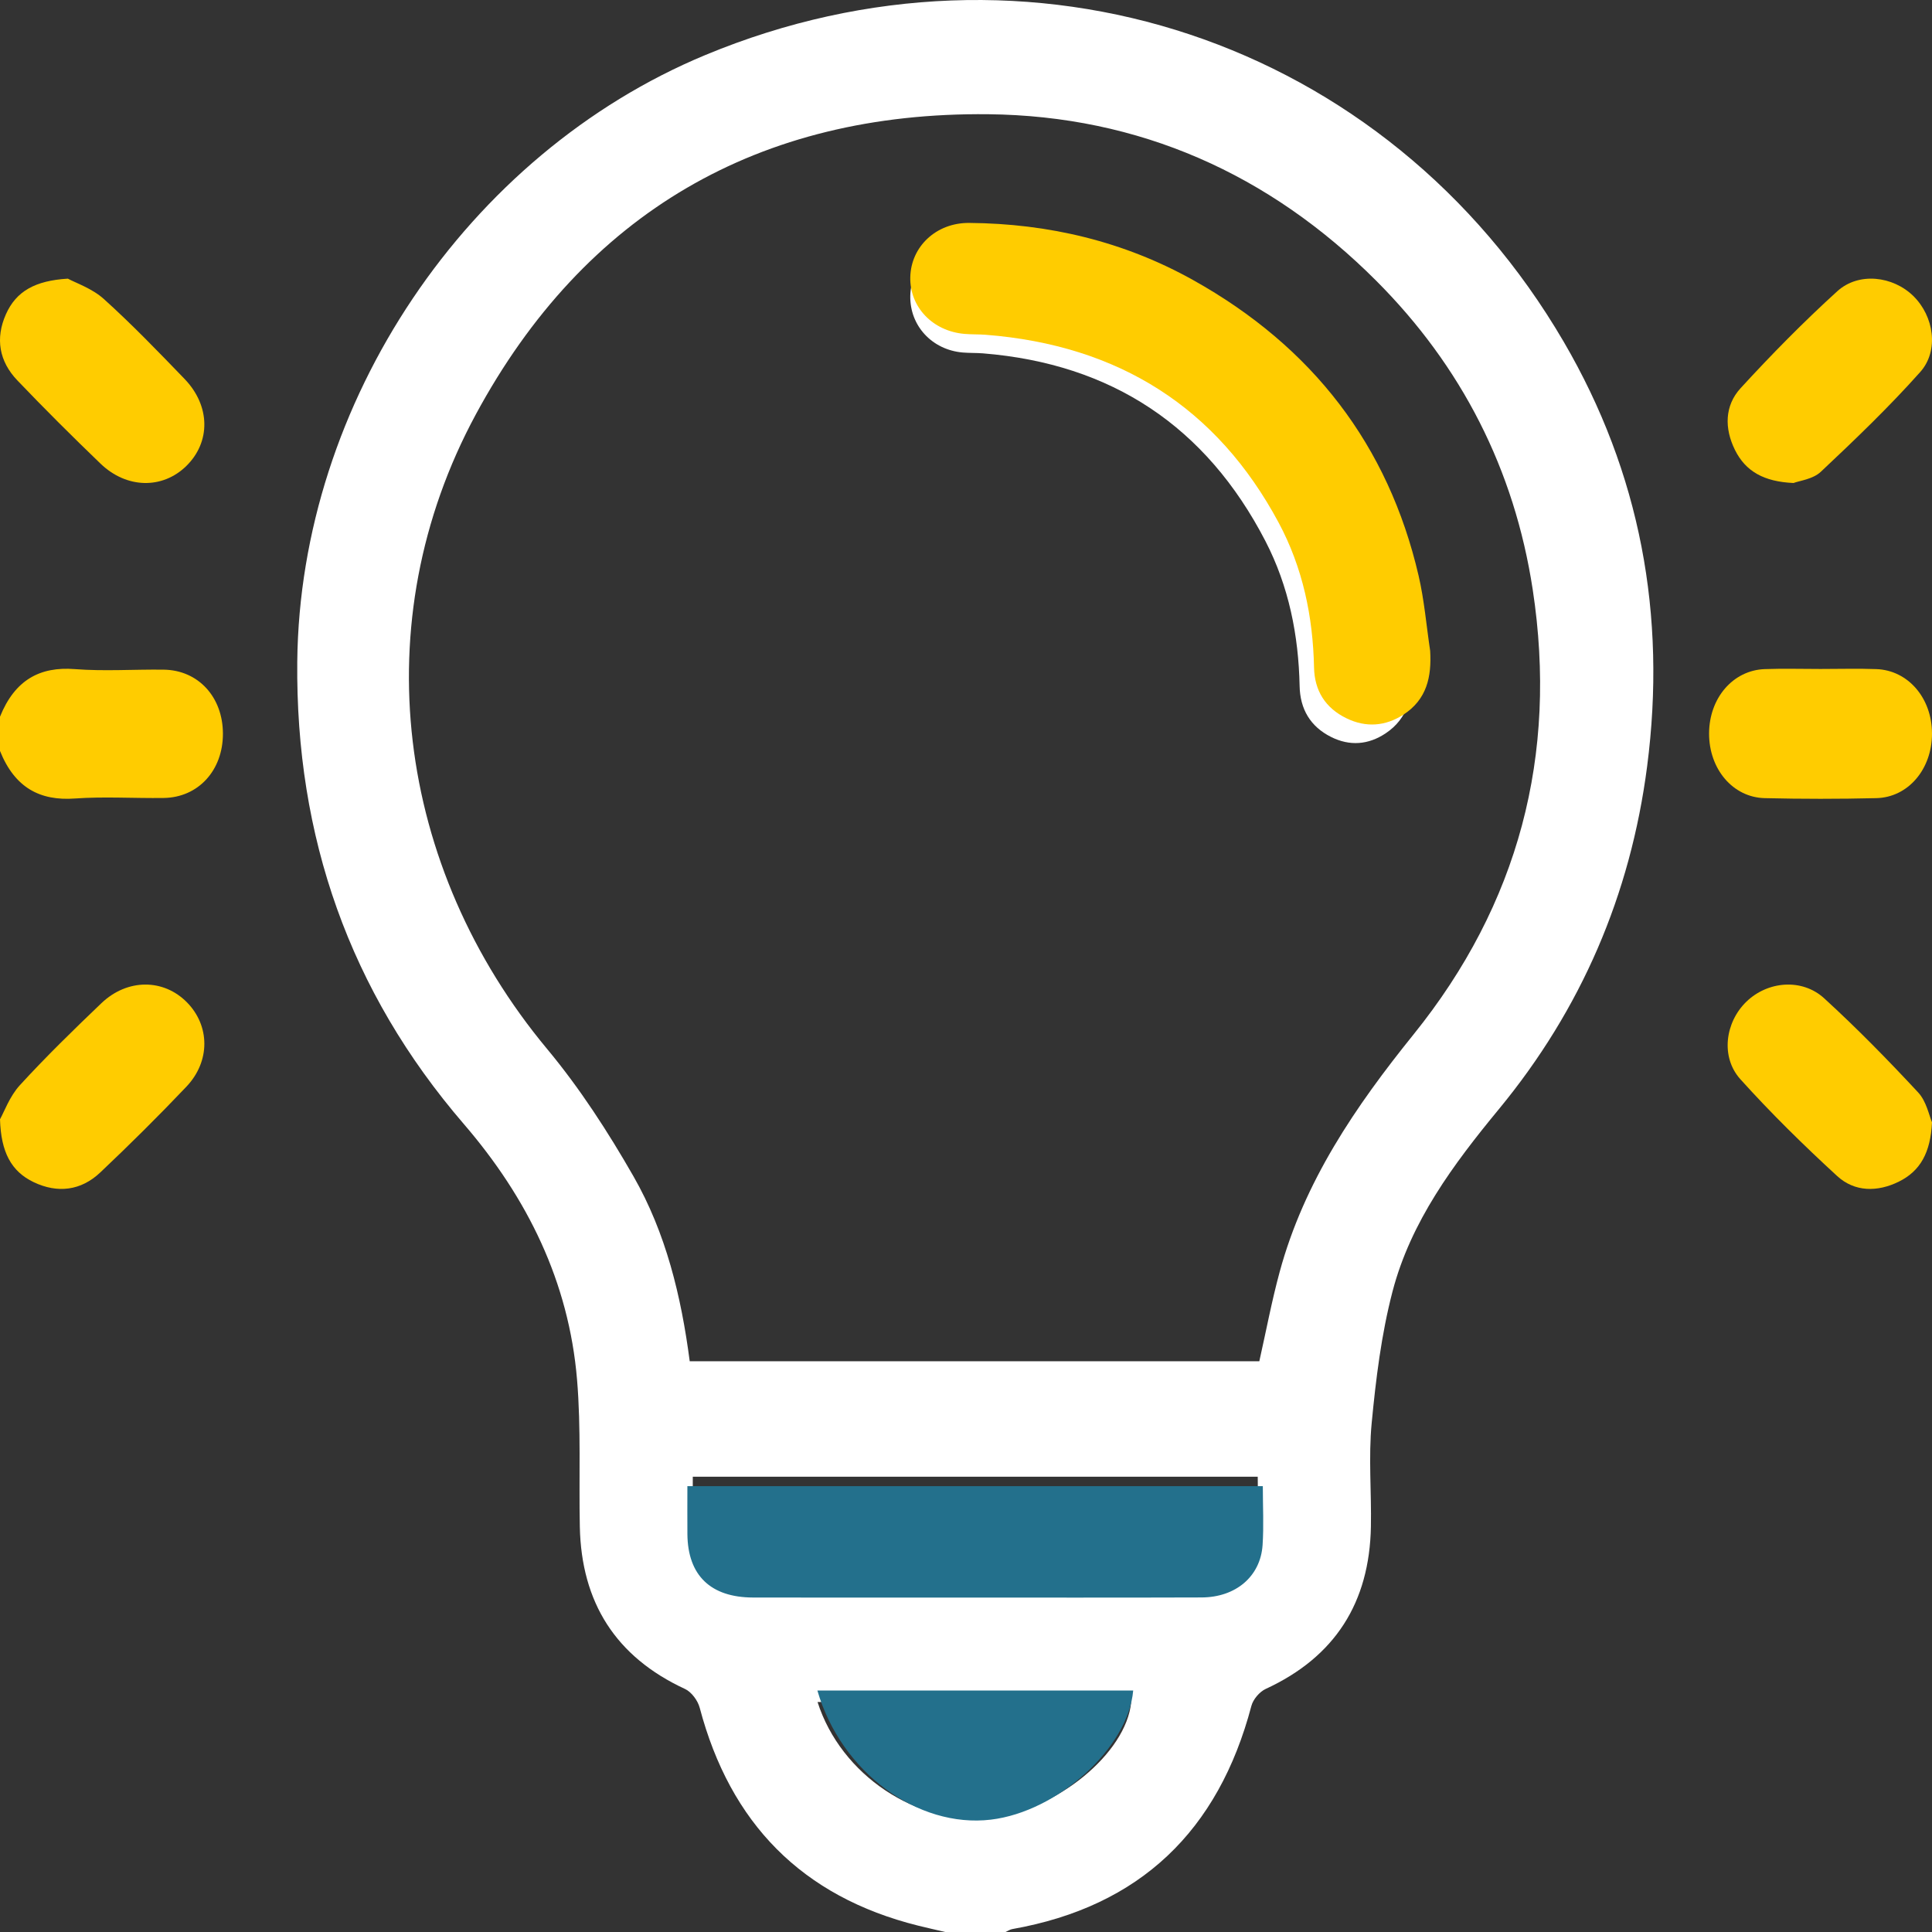 <?xml version="1.0" encoding="UTF-8"?>
<svg xmlns="http://www.w3.org/2000/svg" xmlns:xlink="http://www.w3.org/1999/xlink" width="104px" height="104px" viewBox="0 0 104 104" version="1.1">
  <rect x="0" y="0" width="104" height="104" fill="#333333" stroke="none"/>
  <title>Icon_le_saviez_vous</title>
  <g id="CREATION_EXE" stroke="none" stroke-width="1" fill="none" fill-rule="evenodd">
    <g id="7.1.-PRESTATIONS" transform="translate(-436, -2087)">
      <g id="Prestations" transform="translate(375, 1949)">
        <g id="Le_saviez_vous" transform="translate(0, 69)">
          <g id="Icon_le_saviez_vous" transform="translate(61, 69)">
            <path d="M44.009,91.62 C45.267,95.559 49.369,98.274 53.284,97.853 C56.857,97.469 60.632,94.384 60.893,91.62 L44.009,91.62 Z M67.704,79.491 L37.293,79.491 C37.293,80.402 37.287,81.244 37.294,82.086 C37.312,84.311 38.515,85.507 40.762,85.513 C44.206,85.521 47.651,85.515 51.095,85.515 C55.553,85.515 60.01,85.525 64.467,85.509 C66.279,85.503 67.58,84.368 67.692,82.678 C67.76,81.639 67.704,80.593 67.704,79.491 L67.704,79.491 Z M67.789,73.278 C68.161,71.624 68.46,70.029 68.884,68.469 C70.205,63.599 72.966,59.56 76.095,55.68 C81.741,48.678 83.866,40.65 82.507,31.74 C81.522,25.28 78.674,19.709 74.08,15.111 C68.336,9.361 61.309,6.235 53.199,6.149 C40.866,6.018 31.469,11.461 25.61,22.314 C19.577,33.487 21.314,46.69 29.453,56.468 C31.213,58.582 32.733,60.933 34.102,63.325 C35.844,66.369 36.669,69.766 37.128,73.278 L67.789,73.278 Z M50.883,104 C50.397,103.886 49.909,103.779 49.424,103.658 C43.169,102.098 39.308,98.142 37.666,91.931 C37.564,91.544 37.225,91.08 36.874,90.918 C33.142,89.189 31.295,86.262 31.212,82.183 C31.158,79.545 31.283,76.893 31.063,74.269 C30.622,69.006 28.394,64.486 24.967,60.506 C18.812,53.359 15.906,45.034 16.002,35.609 C16.145,21.678 25.123,8.3 37.973,2.96 C55.398,-4.282 74.66,2.107 84.172,18.392 C88.298,25.456 89.72,33.126 88.665,41.255 C87.768,48.174 85.115,54.332 80.686,59.705 C78.238,62.674 75.944,65.752 74.959,69.524 C74.359,71.826 74.065,74.226 73.838,76.601 C73.661,78.446 73.831,80.322 73.796,82.183 C73.721,86.262 71.87,89.192 68.136,90.914 C67.802,91.068 67.455,91.476 67.362,91.831 C65.587,98.551 61.376,102.626 54.491,103.843 C54.365,103.865 54.249,103.946 54.128,104 L50.883,104 Z" id="Fill-4" fill="#FFFFFF"></path>
            <path d="M0,38.58 C0.8,36.597 2.153,35.873 4.022,36.018 C5.612,36.142 7.216,36.027 8.814,36.048 C10.674,36.073 11.999,37.523 12,39.498 C12.001,41.47 10.675,42.927 8.816,42.955 C7.219,42.978 5.616,42.87 4.025,42.984 C2.165,43.118 0.798,42.414 0,40.424 L0,38.58 Z" id="Fill-6" fill="#FFCC00"></path>
            <path d="M3.654,15 C4.087,15.236 4.961,15.528 5.588,16.094 C7.099,17.457 8.517,18.928 9.932,20.395 C11.332,21.846 11.347,23.794 10.028,25.086 C8.747,26.339 6.817,26.312 5.407,24.954 C3.887,23.491 2.391,22.002 0.934,20.477 C-0.045,19.453 -0.264,18.217 0.322,16.909 C0.873,15.679 1.891,15.105 3.654,15" id="Fill-8" fill="#FFCC00"></path>
            <path d="M96.546,26 C94.951,25.93 93.962,25.374 93.39,24.214 C92.822,23.062 92.833,21.839 93.696,20.897 C95.356,19.086 97.085,17.328 98.902,15.677 C100.052,14.633 101.895,14.857 102.995,15.934 C104.101,17.017 104.395,18.872 103.365,20.027 C101.685,21.912 99.854,23.668 98.013,25.398 C97.586,25.799 96.861,25.878 96.546,26" id="Fill-10" fill="#FFCC00"></path>
            <path d="M0,60.251 C0.225,59.851 0.519,59.018 1.067,58.419 C2.466,56.89 3.954,55.44 5.453,54.007 C6.855,52.666 8.811,52.678 10.068,53.961 C11.303,55.22 11.331,57.131 10.031,58.499 C8.53,60.08 6.979,61.617 5.395,63.116 C4.357,64.098 3.096,64.248 1.813,63.636 C0.602,63.058 0.052,62.017 0,60.251" id="Fill-12" fill="#FFCC00"></path>
            <path d="M104,60.411 C103.924,62.038 103.374,63.035 102.216,63.607 C101.069,64.174 99.84,64.172 98.898,63.309 C97.088,61.648 95.328,59.919 93.685,58.095 C92.609,56.9 92.864,55.029 94.008,53.921 C95.149,52.815 96.999,52.645 98.197,53.74 C99.958,55.35 101.632,57.06 103.256,58.808 C103.705,59.291 103.845,60.061 104,60.411" id="Fill-14" fill="#FFCC00"></path>
            <path d="M98.001,36.011 C99.002,36.011 100.004,35.982 101.004,36.018 C102.72,36.08 104.001,37.587 104,39.493 C103.999,41.398 102.723,42.924 101.002,42.964 C99.001,43.012 96.997,43.012 94.996,42.964 C93.276,42.923 91.999,41.395 92,39.49 C92.001,37.584 93.282,36.079 94.998,36.018 C95.998,35.982 97,36.011 98.001,36.011" id="Fill-16" fill="#FFCC00"></path>
            <path d="M75.986,36.033 C75.791,34.684 75.683,33.314 75.386,31.987 C73.815,24.973 69.881,19.664 63.682,16.076 C60.098,14.001 56.187,13.033 52.053,13 C50.346,12.987 49.038,14.274 49.001,15.917 C48.965,17.524 50.161,18.828 51.816,18.975 C52.18,19.007 52.548,18.992 52.912,19.021 C59.838,19.582 64.922,22.951 68.118,29.127 C69.377,31.561 69.903,34.197 69.959,36.933 C69.984,38.169 70.535,39.11 71.649,39.669 C72.655,40.174 73.658,40.095 74.585,39.478 C75.821,38.656 76.067,37.421 75.986,36.033" id="Fill-18" fill="#FFFFFF"></path>
            <path d="M67.978,80 C67.978,81.097 68.035,82.139 67.965,83.172 C67.852,84.856 66.526,85.985 64.681,85.991 C60.141,86.007 55.601,85.997 51.061,85.997 C47.553,85.997 44.044,86.003 40.536,85.995 C38.247,85.989 37.022,84.799 37.003,82.583 C36.996,81.745 37.002,80.907 37.002,80 C45.332,80 51.579,80 55.744,80 C58.463,80 62.541,80 67.978,80 Z" id="Fill-20" fill="#23708C"></path>
            <path d="M61,91 C60.737,94.083 56.936,97.524 53.338,97.952 C49.397,98.421 45.267,95.393 44,91 L61,91 Z" id="Fill-22" fill="#23708C"></path>
            <path d="M76.986,35.033 C77.069,36.421 76.814,37.656 75.533,38.478 C74.571,39.095 73.531,39.174 72.488,38.669 C71.333,38.11 70.761,37.168 70.735,35.933 C70.678,33.197 70.132,30.561 68.826,28.127 C65.512,21.951 60.24,18.582 53.057,18.021 C52.679,17.992 52.298,18.007 51.92,17.974 C50.204,17.828 48.963,16.524 49.001,14.917 C49.039,13.274 50.395,11.987 52.166,12 C56.453,12.032 60.51,13.001 64.226,15.076 C70.655,18.664 74.734,23.973 76.363,30.987 C76.671,32.314 76.783,33.684 76.986,35.033" id="Fill-24" fill="#FFCC00"></path>
          </g>
        </g>
      </g>
    </g>
  </g>
</svg>
